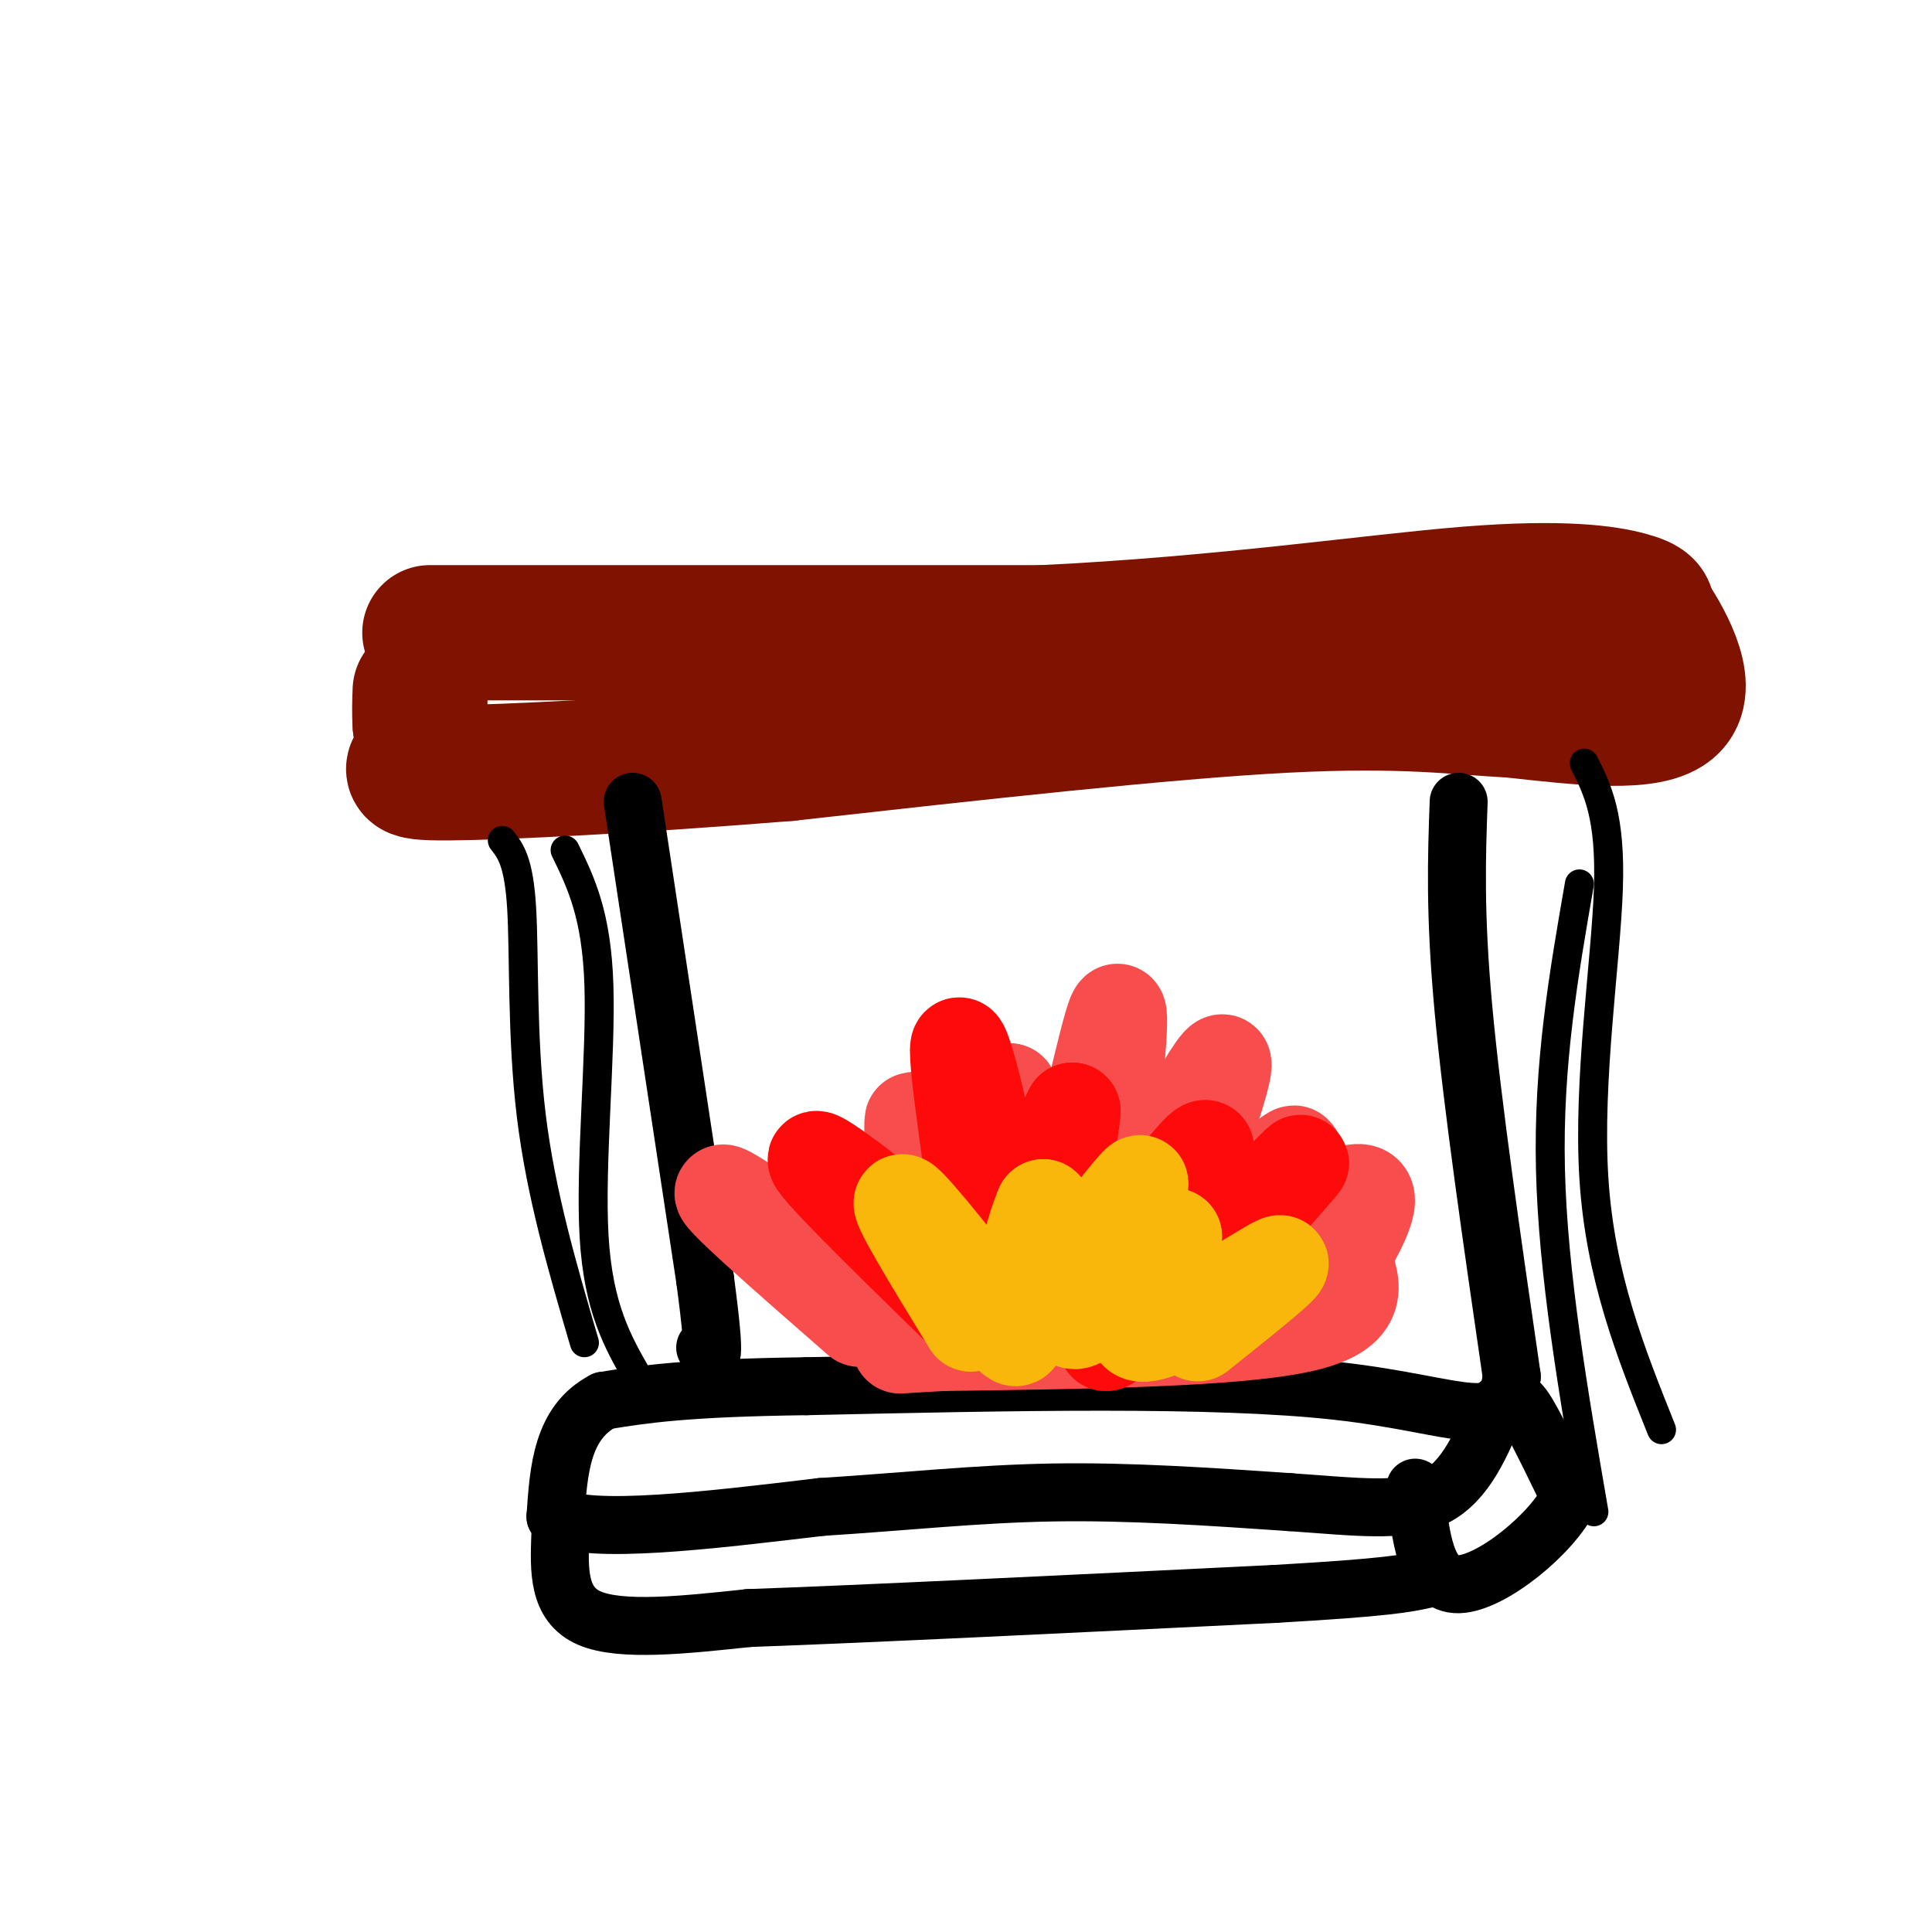 <svg viewBox='0 0 400 400' version='1.1' xmlns='http://www.w3.org/2000/svg' xmlns:xlink='http://www.w3.org/1999/xlink'><g fill='none' stroke='rgb(127,18,1)' stroke-width='28' stroke-linecap='round' stroke-linejoin='round'><path d='M89,131c0.000,0.000 127.000,0.000 127,0'/><path d='M216,131c37.643,-1.833 68.250,-6.417 88,-8c19.750,-1.583 28.643,-0.167 33,1c4.357,1.167 4.179,2.083 4,3'/><path d='M341,127c3.200,4.644 9.200,14.756 5,19c-4.200,4.244 -18.600,2.622 -33,1'/><path d='M313,147c-11.000,-0.511 -22.000,-2.289 -47,-1c-25.000,1.289 -64.000,5.644 -103,10'/><path d='M163,156c-31.488,2.548 -58.708,3.917 -70,4c-11.292,0.083 -6.655,-1.119 -5,-3c1.655,-1.881 0.327,-4.440 -1,-7'/><path d='M87,150c-0.167,-2.333 -0.083,-4.667 0,-7'/></g>
<g fill='none' stroke='rgb(0,0,0)' stroke-width='12' stroke-linecap='round' stroke-linejoin='round'><path d='M131,166c0.000,0.000 15.000,99.000 15,99'/><path d='M146,265c2.500,18.833 1.250,16.417 0,14'/><path d='M302,166c-0.417,11.583 -0.833,23.167 1,43c1.833,19.833 5.917,47.917 10,76'/><path d='M313,285c-1.556,12.533 -10.444,5.867 -36,3c-25.556,-2.867 -67.778,-1.933 -110,-1'/><path d='M167,287c-25.333,0.333 -33.667,1.667 -42,3'/><path d='M125,290c-8.667,4.500 -9.333,14.250 -10,24'/><path d='M115,314c7.500,3.667 31.250,0.833 55,-2'/><path d='M170,312c17.044,-1.067 32.156,-2.733 48,-3c15.844,-0.267 32.422,0.867 49,2'/><path d='M267,311c13.711,0.933 23.489,2.267 30,-1c6.511,-3.267 9.756,-11.133 13,-19'/><path d='M310,291c3.222,-3.000 4.778,-1.000 7,3c2.222,4.000 5.111,10.000 8,16'/><path d='M325,310c-3.467,7.378 -16.133,17.822 -23,18c-6.867,0.178 -7.933,-9.911 -9,-20'/><path d='M116,318c-0.250,7.083 -0.500,14.167 6,17c6.500,2.833 19.750,1.417 33,0'/><path d='M155,335c23.667,-0.833 66.333,-2.917 109,-5'/><path d='M264,330c23.333,-1.333 27.167,-2.167 31,-3'/></g>
<g fill='none' stroke='rgb(248,77,77)' stroke-width='20' stroke-linecap='round' stroke-linejoin='round'><path d='M178,273c-15.464,-13.506 -30.929,-27.012 -28,-26c2.929,1.012 24.250,16.542 33,23c8.750,6.458 4.929,3.845 4,2c-0.929,-1.845 1.036,-2.923 3,-4'/><path d='M190,268c0.044,-10.450 -1.344,-34.574 -1,-36c0.344,-1.426 2.422,19.844 4,29c1.578,9.156 2.656,6.196 4,5c1.344,-1.196 2.956,-0.627 5,-7c2.044,-6.373 4.522,-19.686 7,-33'/><path d='M209,226c1.172,3.383 0.603,28.340 2,38c1.397,9.660 4.761,4.024 9,-11c4.239,-15.024 9.354,-39.435 11,-43c1.646,-3.565 -0.177,13.718 -2,31'/><path d='M229,241c-1.984,12.180 -5.944,27.131 0,19c5.944,-8.131 21.793,-39.343 24,-40c2.207,-0.657 -9.226,29.241 -12,40c-2.774,10.759 3.113,2.380 9,-6'/><path d='M250,254c6.509,-5.541 18.281,-16.392 18,-15c-0.281,1.392 -12.614,15.029 -11,17c1.614,1.971 17.175,-7.722 23,-9c5.825,-1.278 1.912,5.861 -2,13'/><path d='M278,260c1.244,4.956 5.356,10.844 -8,14c-13.356,3.156 -44.178,3.578 -75,4'/><path d='M195,278c-13.222,0.756 -8.778,0.644 -3,0c5.778,-0.644 12.889,-1.822 20,-3'/></g>
<g fill='none' stroke='rgb(253,10,10)' stroke-width='20' stroke-linecap='round' stroke-linejoin='round'><path d='M198,270c-15.167,-14.833 -30.333,-29.667 -29,-30c1.333,-0.333 19.167,13.833 37,28'/><path d='M206,268c3.912,-9.250 -4.807,-46.376 -7,-51c-2.193,-4.624 2.140,23.255 4,37c1.860,13.745 1.246,13.356 4,7c2.754,-6.356 8.877,-18.678 15,-31'/><path d='M222,230c-0.095,5.774 -7.833,35.708 -2,37c5.833,1.292 25.238,-26.060 29,-29c3.762,-2.940 -8.119,18.530 -20,40'/><path d='M229,278c6.635,-2.941 33.222,-30.293 39,-36c5.778,-5.707 -9.252,10.233 -13,16c-3.748,5.767 3.786,1.362 6,1c2.214,-0.362 -0.893,3.319 -4,7'/></g>
<g fill='none' stroke='rgb(249,183,11)' stroke-width='20' stroke-linecap='round' stroke-linejoin='round'><path d='M201,274c-7.946,-13.000 -15.893,-26.000 -14,-25c1.893,1.000 13.625,16.000 19,23c5.375,7.000 4.393,6.000 5,1c0.607,-5.000 2.804,-14.000 5,-23'/><path d='M216,250c-1.303,2.681 -7.061,20.884 -2,19c5.061,-1.884 20.939,-23.853 22,-24c1.061,-0.147 -12.697,21.530 -14,27c-1.303,5.470 9.848,-5.265 21,-16'/><path d='M243,256c-0.190,3.048 -11.167,18.667 -7,20c4.167,1.333 23.476,-11.619 28,-14c4.524,-2.381 -5.738,5.810 -16,14'/></g>
<g fill='none' stroke='rgb(0,0,0)' stroke-width='6' stroke-linecap='round' stroke-linejoin='round'><path d='M104,174c1.711,2.178 3.422,4.356 4,14c0.578,9.644 0.022,26.756 2,43c1.978,16.244 6.489,31.622 11,47'/><path d='M327,183c-3.250,18.667 -6.500,37.333 -6,59c0.500,21.667 4.750,46.333 9,71'/><path d='M117,176c3.267,6.689 6.533,13.378 7,28c0.467,14.622 -1.867,37.178 -1,52c0.867,14.822 4.933,21.911 9,29'/><path d='M328,158c2.756,5.467 5.511,10.933 5,26c-0.511,15.067 -4.289,39.733 -3,60c1.289,20.267 7.644,36.133 14,52'/></g>
</svg>